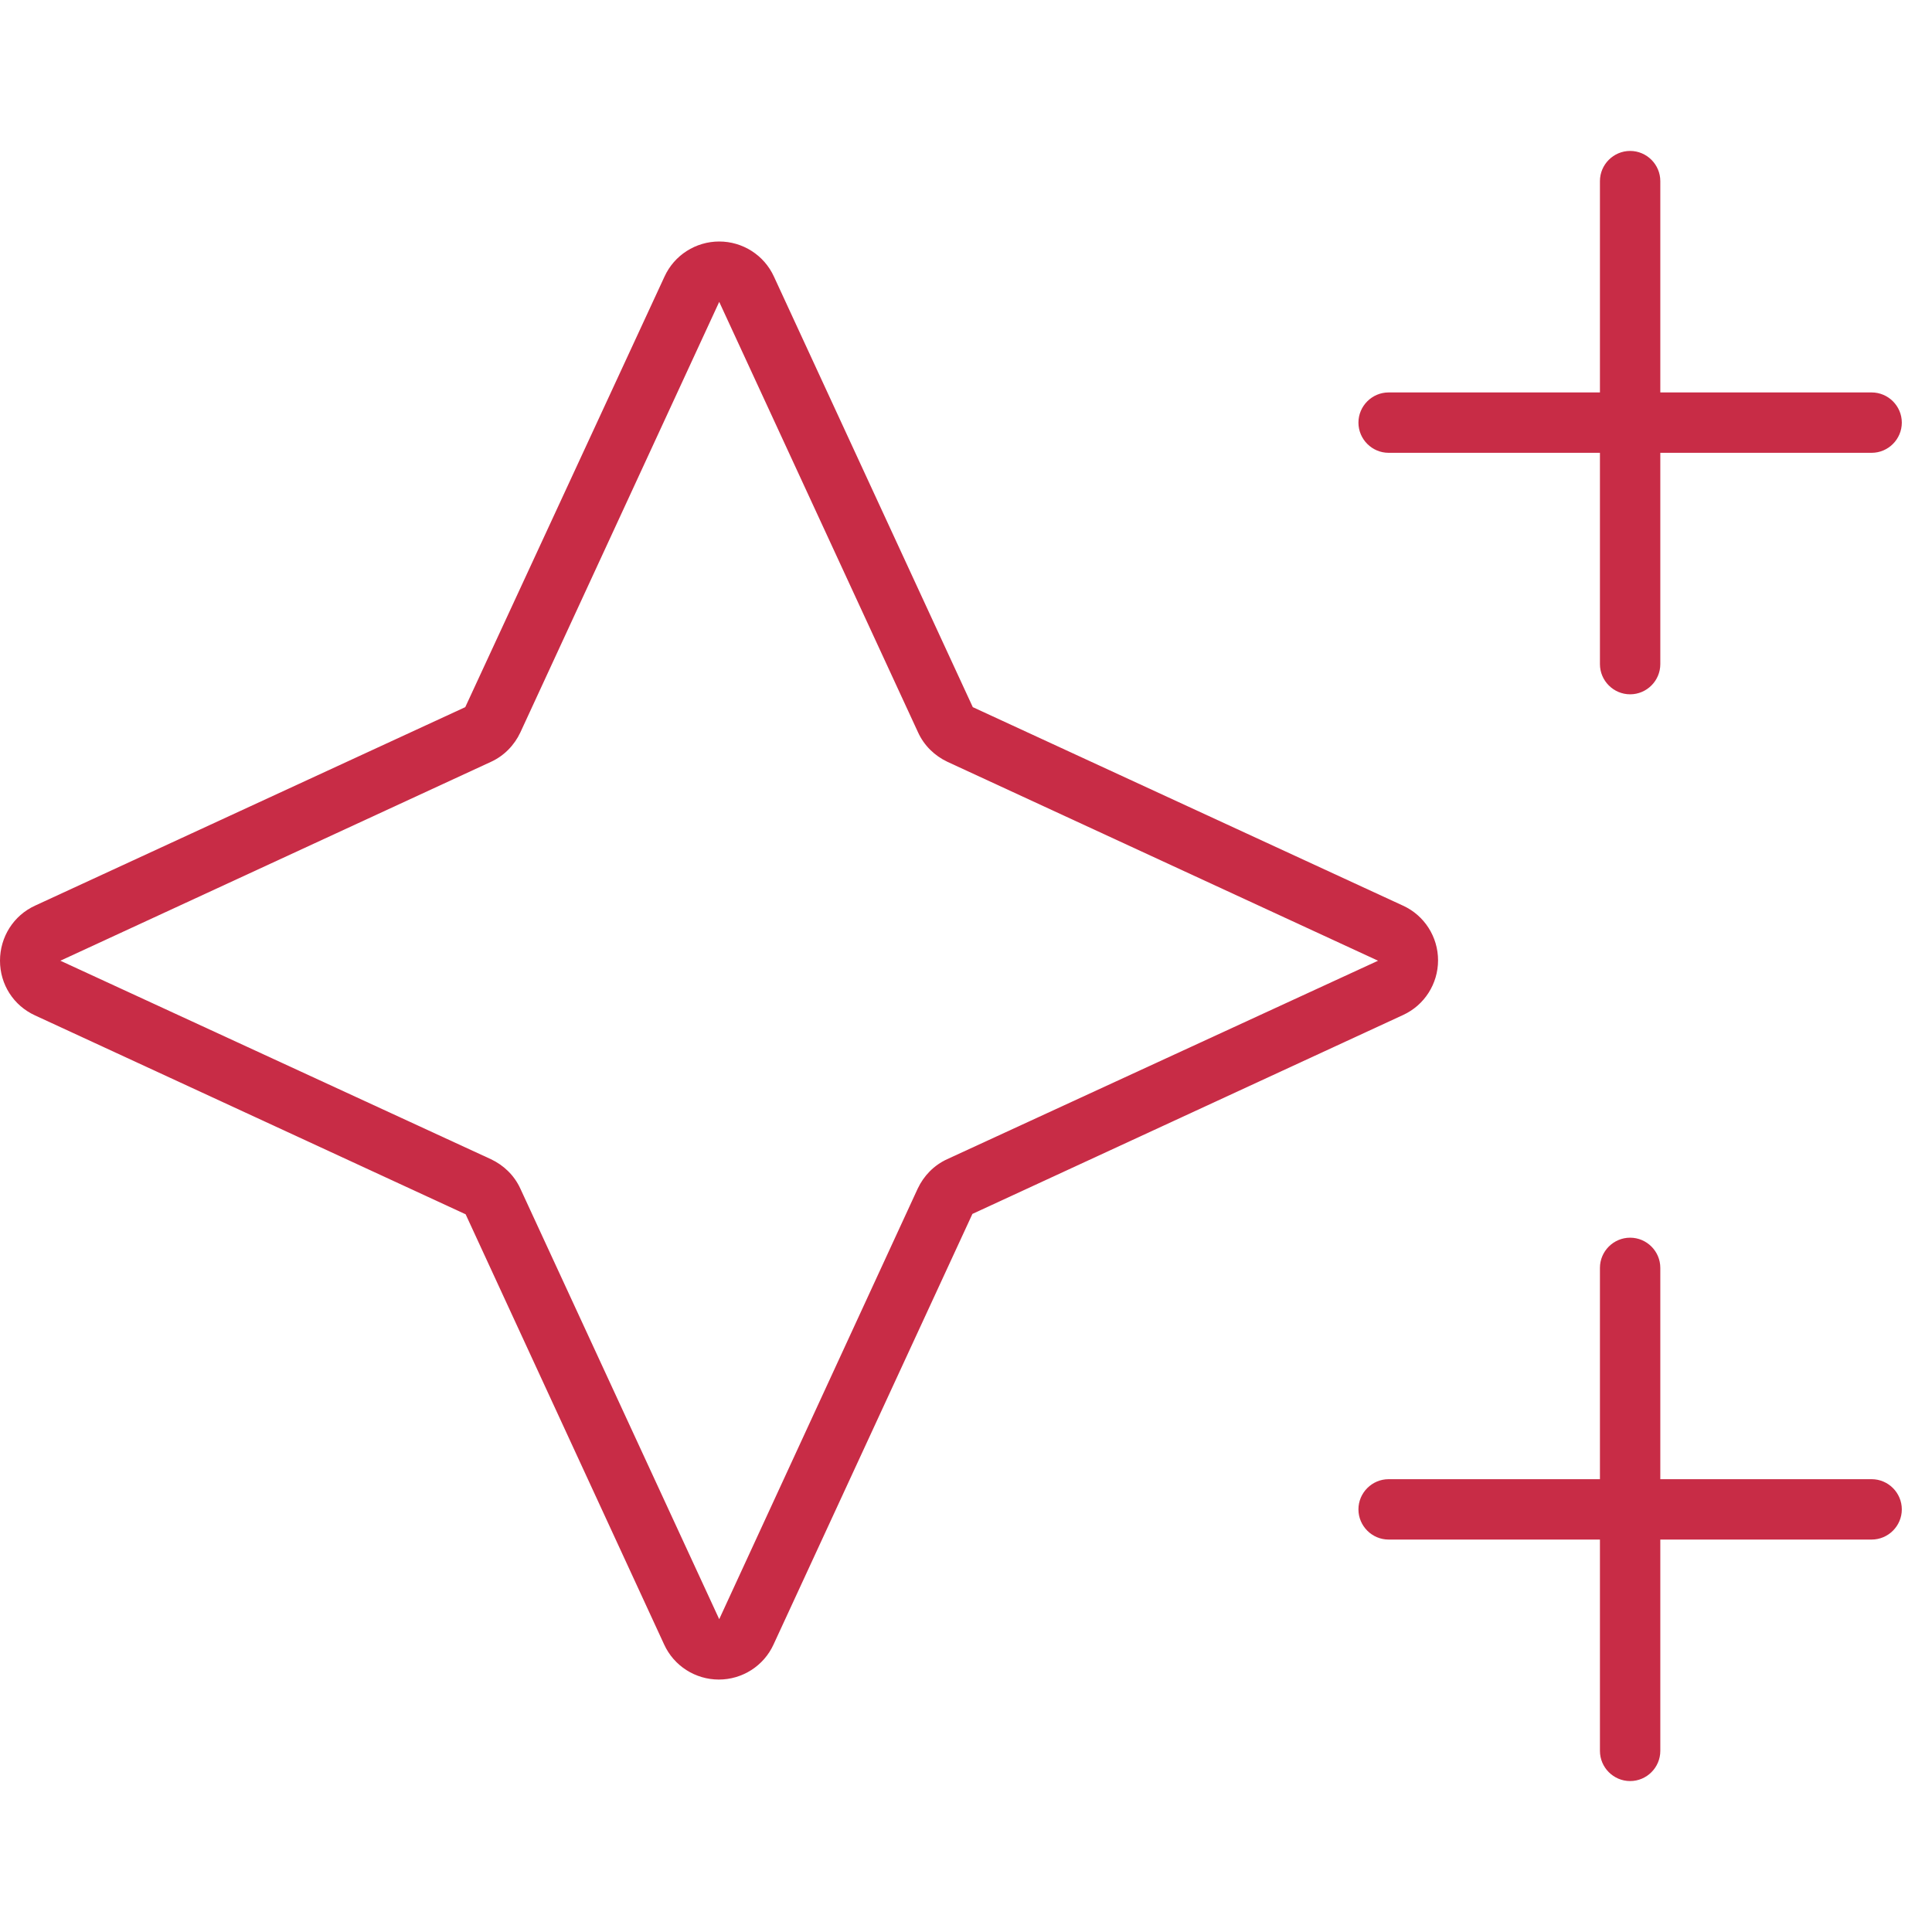 <svg width="512" height="512" viewBox="0 0 512 512" fill="none" xmlns="http://www.w3.org/2000/svg">
<path d="M432 40C427.6 40 424 43.6 424 48V104H368C363.6 104 360 107.6 360 112C360 116.4 363.6 120 368 120H424V176C424 180.4 427.6 184 432 184C436.4 184 440 180.4 440 176V120H496C500.4 120 504 116.4 504 112C504 107.6 500.4 104 496 104H440V48C440 43.6 436.4 40 432 40ZM432 328C427.6 328 424 331.6 424 336V392H368C363.6 392 360 395.6 360 400C360 404.4 363.6 408 368 408H424V464C424 468.4 427.6 472 432 472C436.4 472 440 468.4 440 464V408H496C500.4 408 504 404.4 504 400C504 395.6 500.4 392 496 392H440V336C440 331.6 436.4 328 432 328ZM130.1 201.9C133.6 200.3 136.3 197.5 137.9 194.1L190.6 80L243.3 194.1C244.9 197.6 247.7 200.3 251.1 201.9L365.2 254.6L251 307.2C247.5 308.8 244.8 311.6 243.2 315L190.6 429.1L137.9 315C136.3 311.5 133.5 308.8 130.1 307.2L16 254.6L130.1 201.9ZM205.1 73.3C202.5 67.6 196.8 64 190.6 64C184.4 64 178.7 67.6 176.1 73.3L123.3 187.4L9.3 240C3.6 242.6 0 248.3 0 254.6C0 260.9 3.6 266.5 9.3 269.1L123.4 321.8L176 435.8C178.6 441.5 184.3 445.1 190.5 445.1C196.7 445.1 202.4 441.5 205 435.8L257.7 321.7L371.8 269C377.5 266.4 381.1 260.7 381.1 254.5C381.1 248.3 377.5 242.6 371.8 240L257.8 187.4L205.1 73.3Z" fill="#C82C46"/>
</svg>
